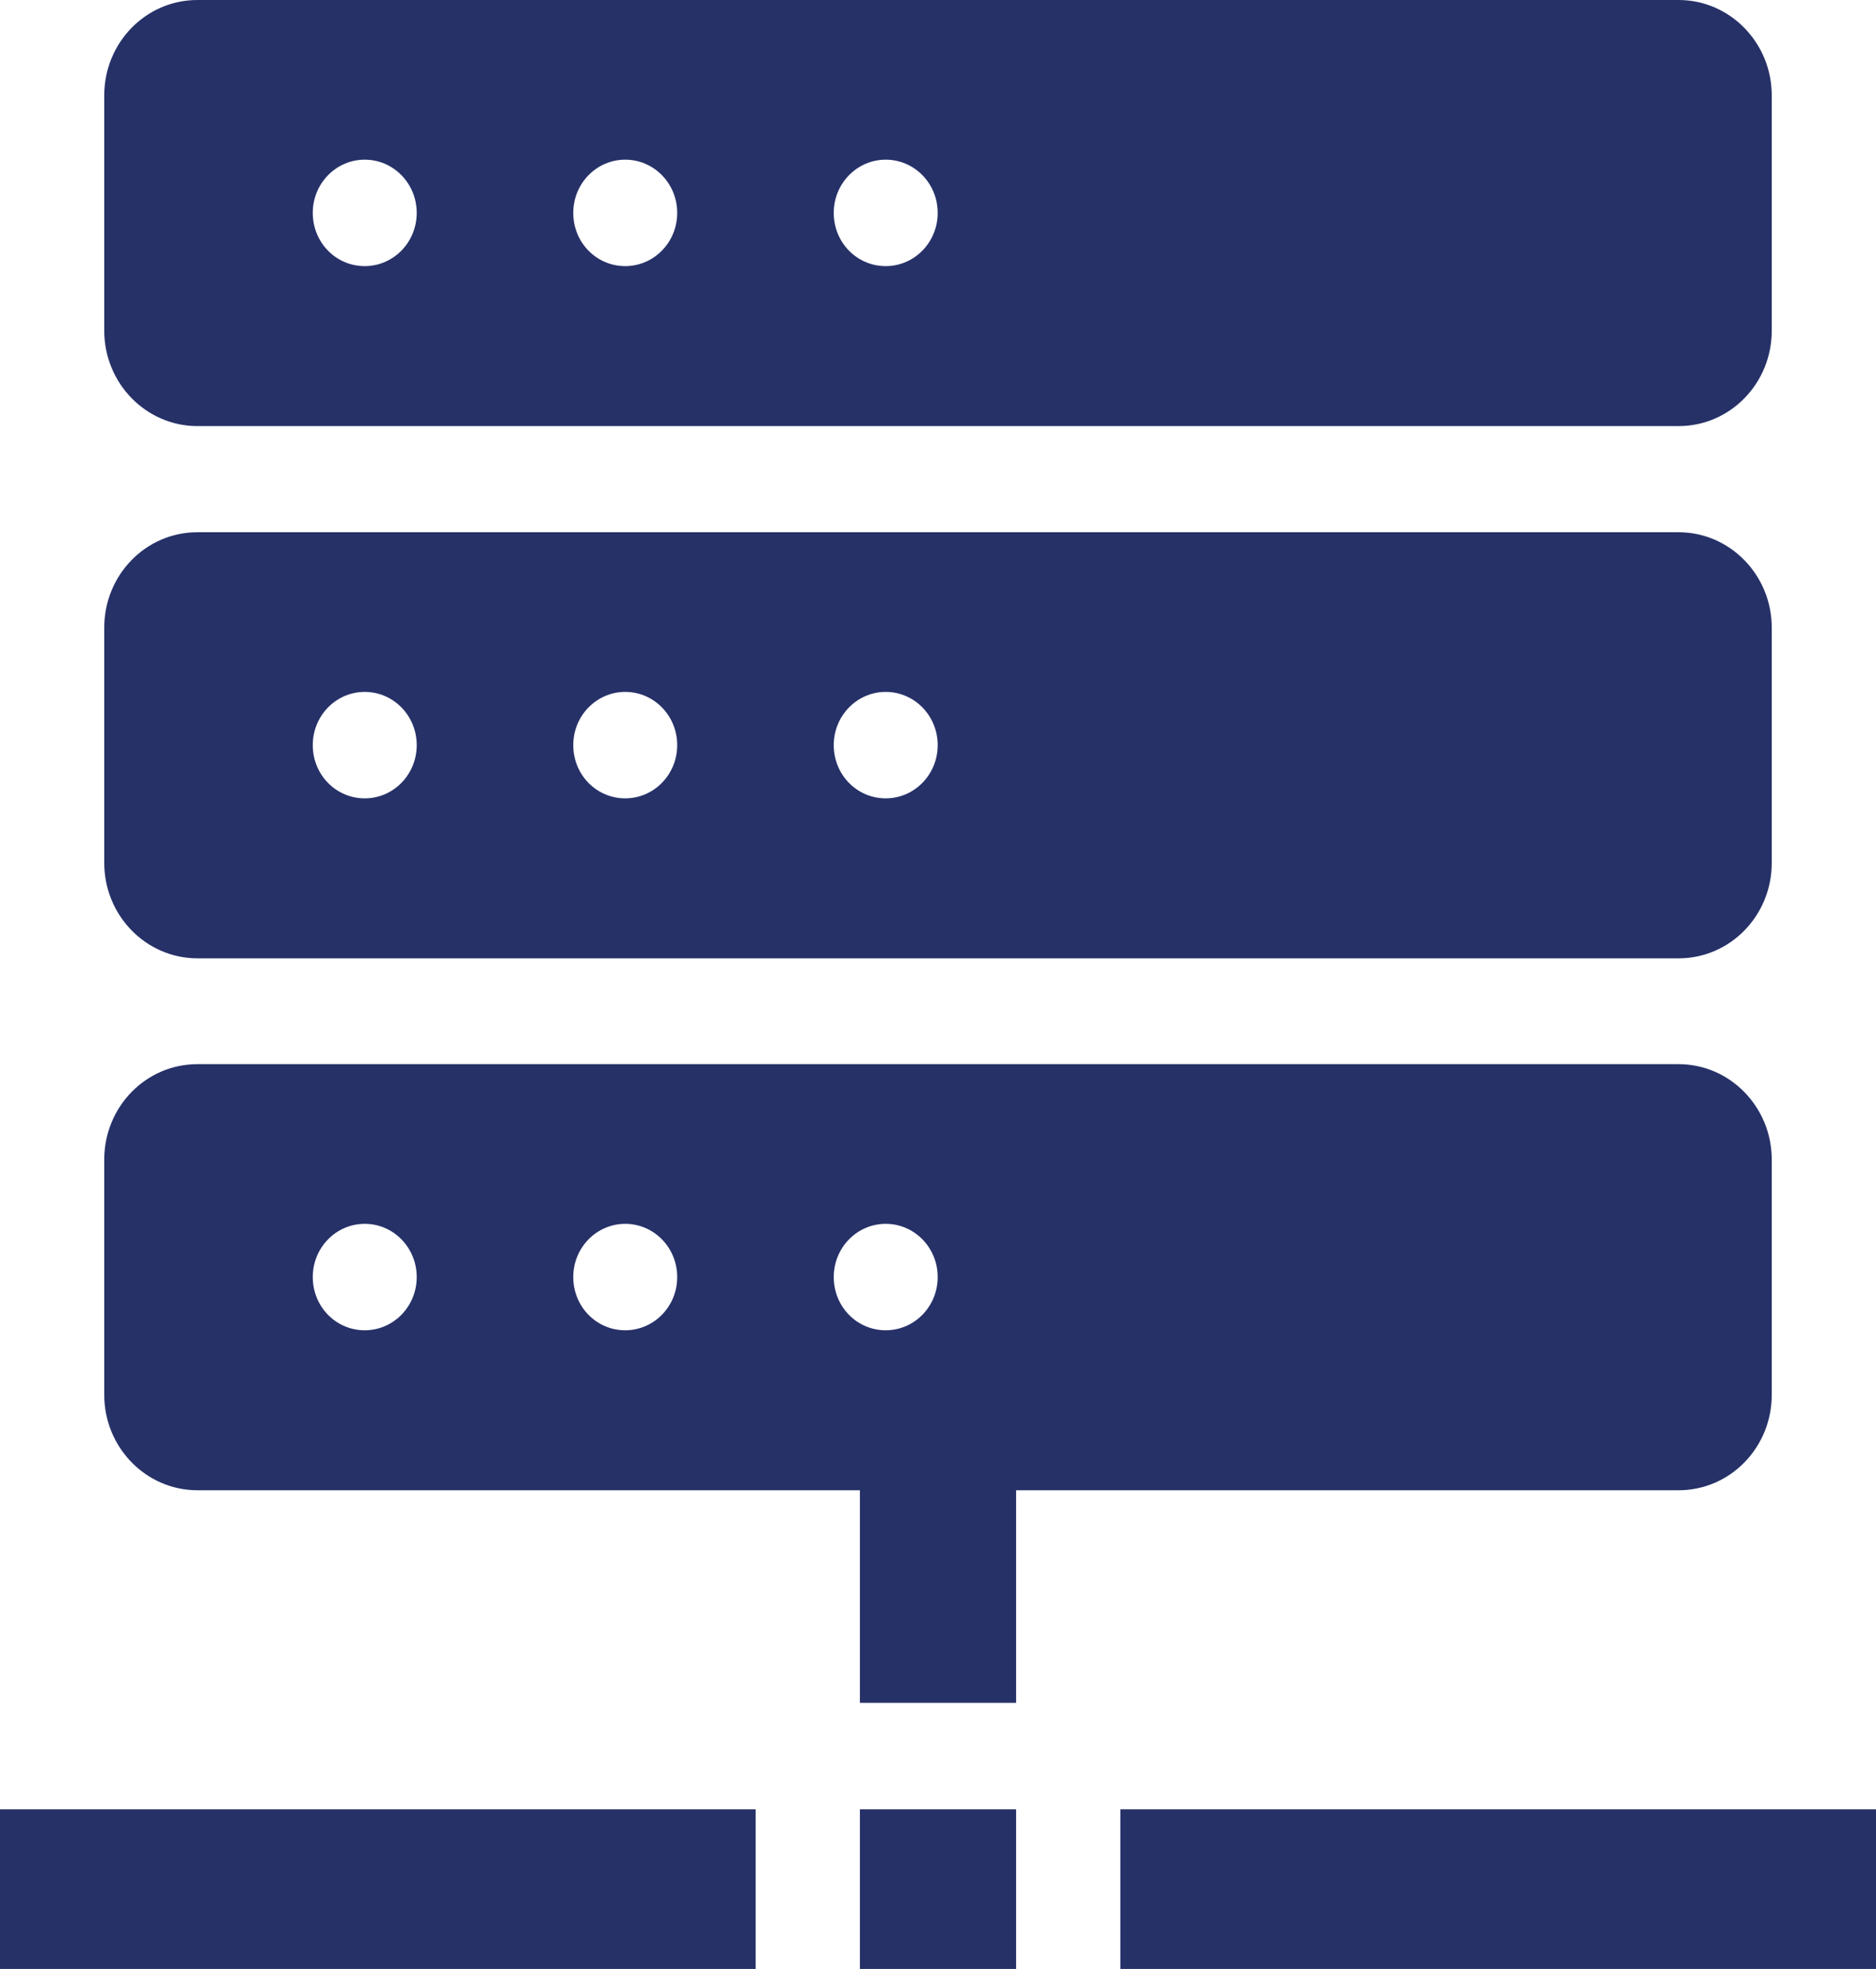 <?xml version="1.0" encoding="UTF-8"?>
<svg id="Layer_2" data-name="Layer 2" xmlns="http://www.w3.org/2000/svg" viewBox="0 0 61 64">
  <defs>
    <style>
      .cls-1 {
        fill: #263168;
        stroke-width: 0px;
      }
    </style>
  </defs>
  <g id="Server">
    <g>
      <path class="cls-1" d="m27.96,48.43h5.08v6.92h-5.08v-6.92Z"/>
      <path class="cls-1" d="m27.96,58.81h5.08v5.19h-5.08v-5.19Z"/>
      <path class="cls-1" d="m36.43,58.81h24.57v5.19h-24.57v-5.19Z"/>
      <path class="cls-1" d="m0,58.81h24.57v5.19H0v-5.19Z"/>
      <path class="cls-1" d="m54.58,34.59H6.42c-1.68,0-3.03,1.39-3.03,3.1v7.65c0,1.71,1.36,3.1,3.03,3.1h48.16c1.68,0,3.03-1.39,3.03-3.1v-7.65c0-1.71-1.36-3.1-3.03-3.1Zm-42.72,8.65c-.94,0-1.69-.77-1.69-1.73s.76-1.73,1.69-1.73,1.69.77,1.69,1.73-.76,1.73-1.69,1.73Zm8.47,0c-.94,0-1.69-.77-1.69-1.73s.76-1.73,1.69-1.73,1.69.77,1.69,1.73-.76,1.73-1.69,1.73Zm8.47,0c-.94,0-1.69-.77-1.69-1.73s.76-1.73,1.69-1.73,1.69.77,1.69,1.73-.76,1.73-1.69,1.73Z"/>
      <path class="cls-1" d="m54.58,17.3H6.42c-1.68,0-3.03,1.39-3.03,3.1v7.65c0,1.71,1.36,3.1,3.03,3.1h48.16c1.68,0,3.03-1.39,3.03-3.1v-7.65c0-1.71-1.36-3.1-3.03-3.1ZM11.86,25.95c-.94,0-1.69-.77-1.69-1.73s.76-1.73,1.69-1.73,1.69.77,1.69,1.73-.76,1.73-1.69,1.73Zm8.47,0c-.94,0-1.69-.77-1.69-1.73s.76-1.73,1.69-1.73,1.69.77,1.69,1.73-.76,1.73-1.69,1.73Zm8.47,0c-.94,0-1.69-.77-1.69-1.73s.76-1.73,1.69-1.73,1.69.77,1.69,1.73-.76,1.73-1.69,1.73Z"/>
      <path class="cls-1" d="m54.58,0H6.42c-1.68,0-3.03,1.39-3.03,3.1v7.65c0,1.71,1.36,3.1,3.03,3.1h48.16c1.68,0,3.03-1.39,3.03-3.1V3.1c0-1.71-1.36-3.1-3.03-3.1ZM11.86,8.65c-.94,0-1.69-.77-1.69-1.73s.76-1.73,1.69-1.73,1.69.77,1.69,1.73-.76,1.73-1.69,1.73Zm8.47,0c-.94,0-1.69-.77-1.69-1.73s.76-1.73,1.69-1.73,1.69.77,1.69,1.73-.76,1.73-1.69,1.73Zm8.47,0c-.94,0-1.69-.77-1.69-1.73s.76-1.73,1.69-1.73,1.69.77,1.69,1.73-.76,1.73-1.69,1.73Z"/>
    </g>
  </g>
</svg>